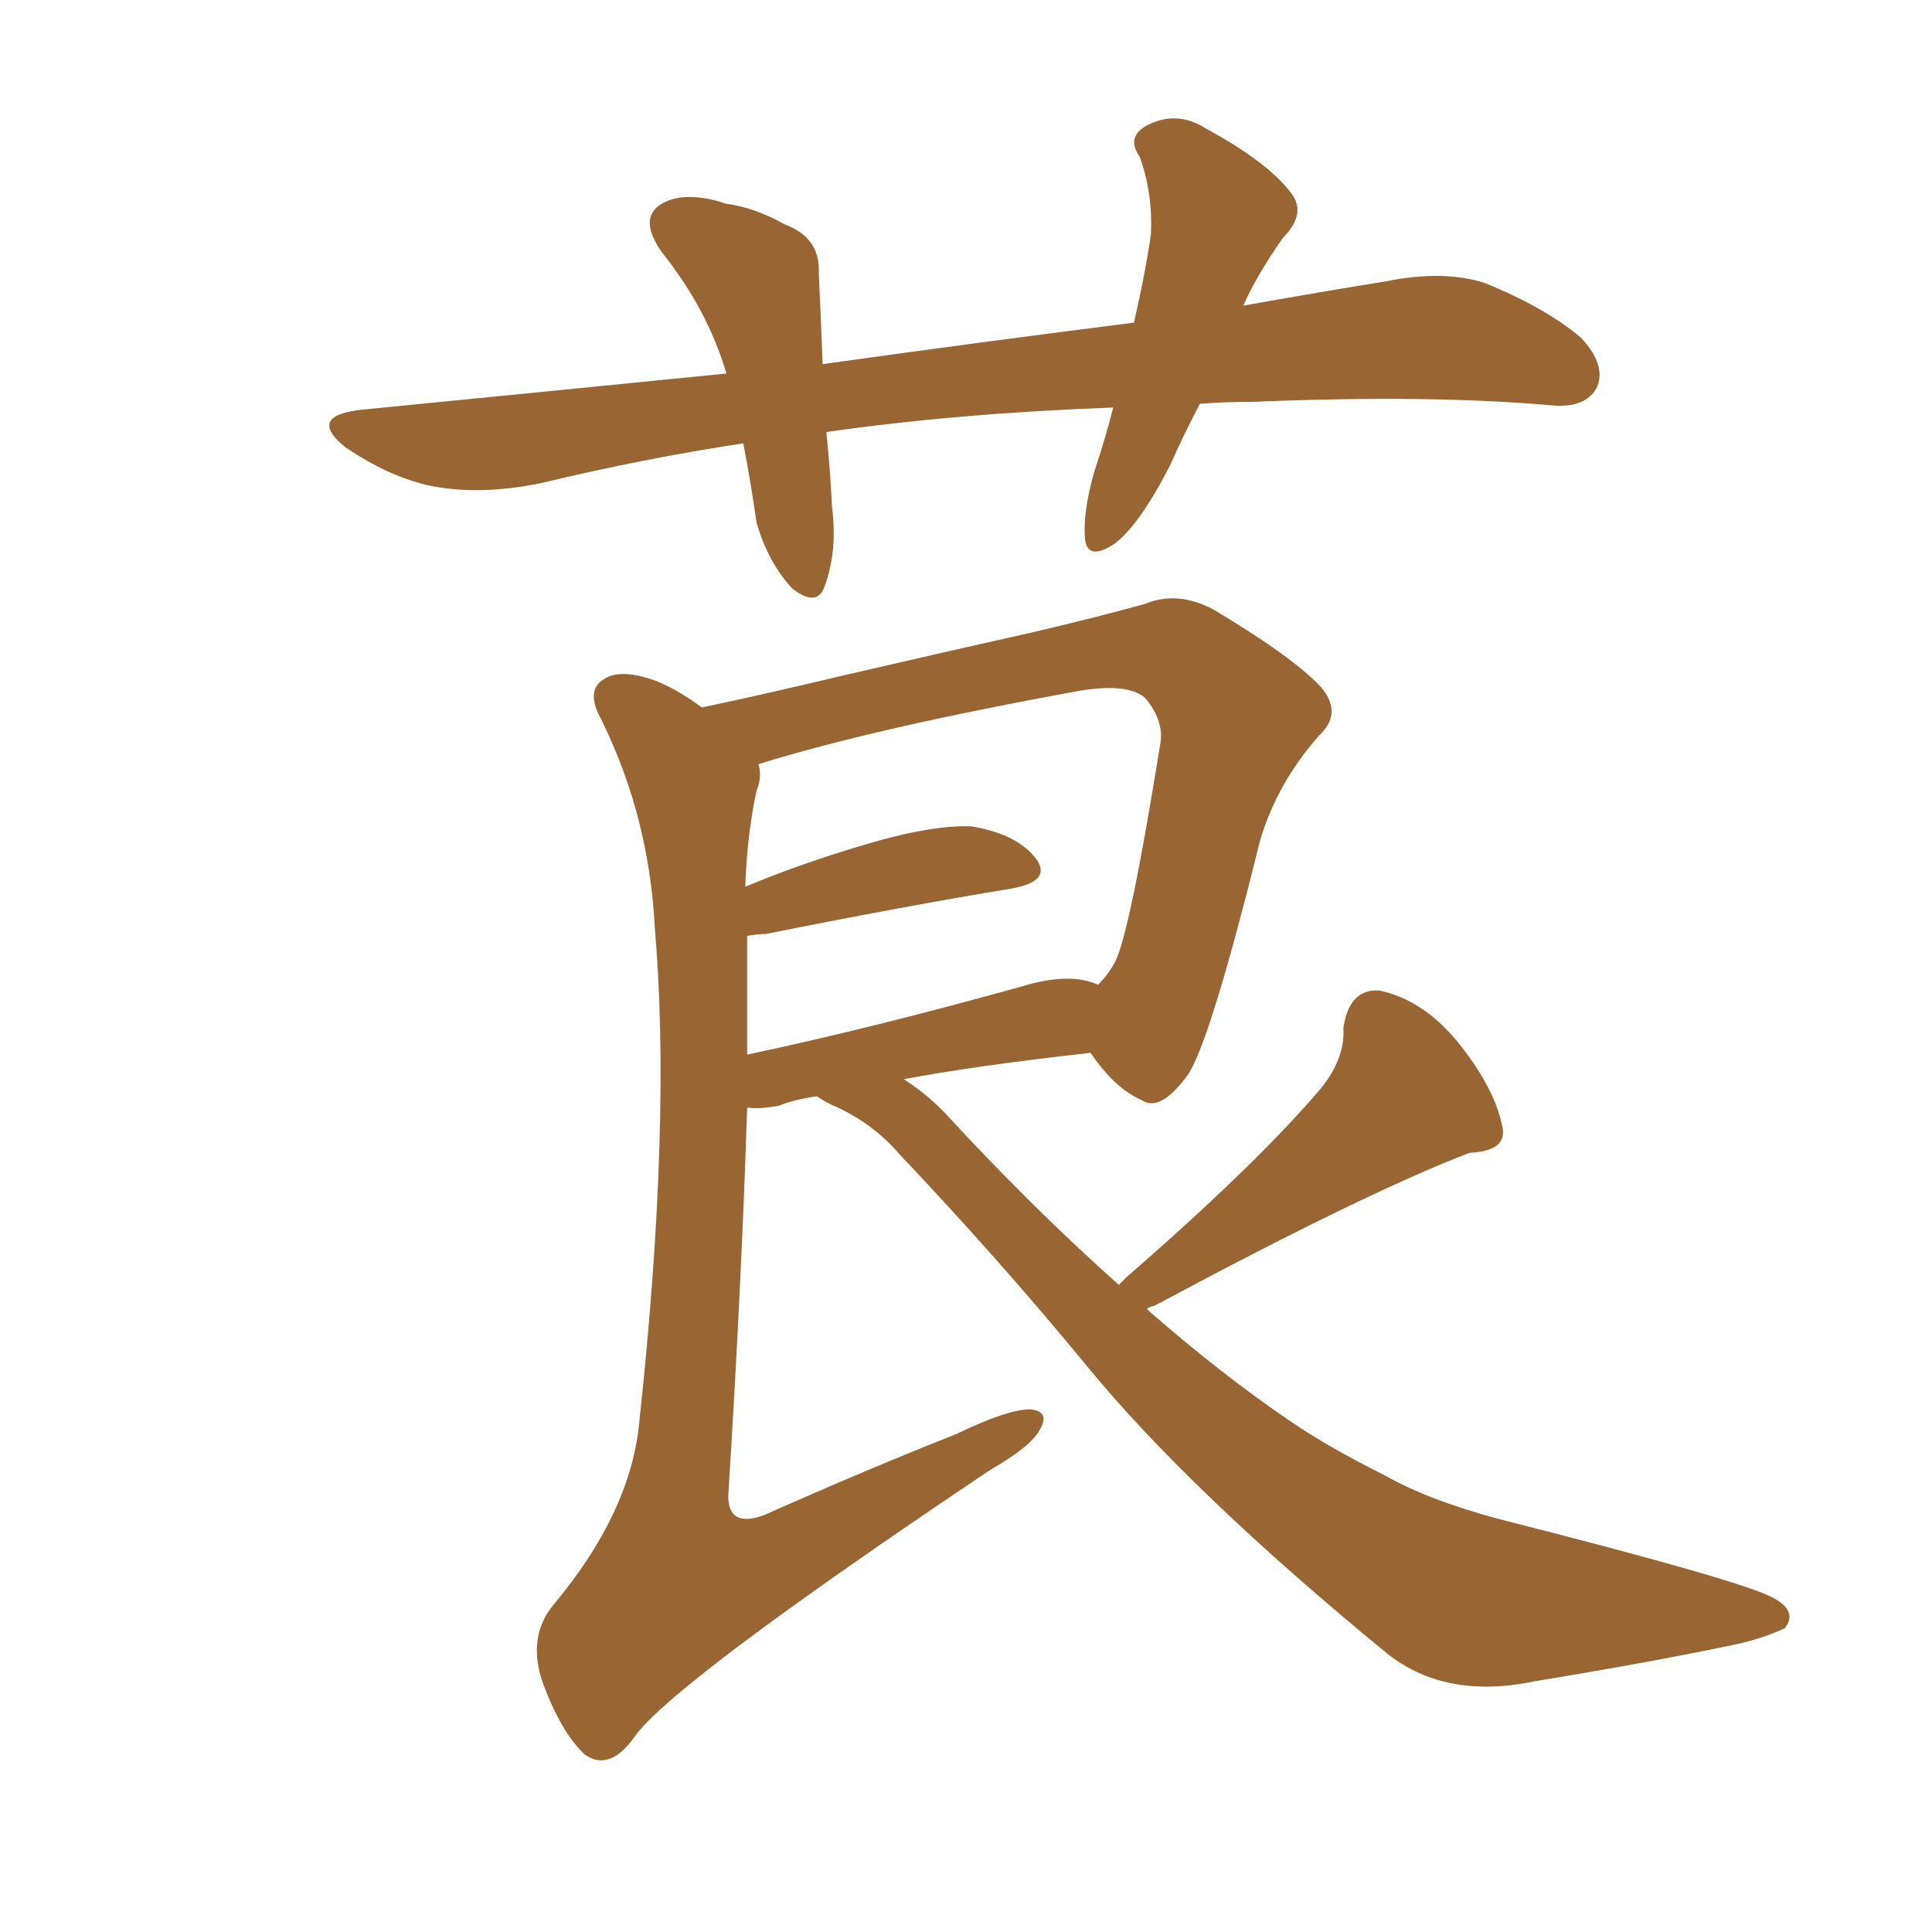 <svg xmlns="http://www.w3.org/2000/svg" xmlns:xlink="http://www.w3.org/1999/xlink" width="150" height="150"><path fill="#996633" padding="10" d="M86.87 99.76L86.87 99.76Q87.30 99.32 87.45 99.17L87.45 99.17Q97.56 90.38 102.54 84.52L102.54 84.52Q104.44 82.18 104.30 79.83L104.30 79.83Q104.74 76.76 107.08 76.90L107.08 76.90Q110.60 77.64 113.38 81.15L113.38 81.15Q116.02 84.52 116.60 87.30L116.60 87.30Q117.19 89.36 114.11 89.50L114.11 89.50Q106.05 92.58 89.65 101.37L89.65 101.37Q89.06 101.51 89.06 101.66L89.06 101.66Q94.92 106.79 100.34 110.45L100.34 110.45Q103.13 112.35 107.52 114.55L107.52 114.55Q110.89 116.46 116.31 117.92L116.31 117.92Q135.35 122.75 137.70 124.07L137.70 124.07Q139.60 125.10 138.57 126.42L138.57 126.42Q136.67 127.29 134.47 127.73L134.47 127.73Q128.17 129.05 119.24 130.52L119.24 130.52Q112.35 131.98 107.81 128.47L107.81 128.47Q92.43 115.87 84.38 106.05L84.38 106.05Q77.64 97.85 69.73 89.50L69.73 89.50Q67.82 87.30 65.04 85.99L65.04 85.99Q64.01 85.55 63.43 85.11L63.43 85.11Q61.52 85.40 60.50 85.84L60.50 85.84Q59.03 86.13 58.01 85.99L58.01 85.99Q57.57 99.76 56.54 116.16L56.54 116.16Q56.54 118.65 59.33 117.63L59.33 117.63Q67.24 114.11 74.27 111.33L74.27 111.33Q78.22 109.42 79.98 109.42L79.98 109.42Q81.59 109.57 80.71 111.04L80.71 111.04Q79.98 112.35 76.90 114.11L76.90 114.11Q52.00 130.81 49.22 134.91L49.22 134.91Q47.31 137.55 45.41 136.23L45.41 136.23Q43.51 134.47 42.04 130.37L42.04 130.37Q41.02 127.00 42.92 124.66L42.92 124.66Q49.07 117.33 49.66 110.16L49.66 110.16Q52.15 87.01 50.83 71.92L50.83 71.92Q50.39 63.43 46.73 55.96L46.73 55.96Q45.41 53.61 46.88 52.73L46.88 52.73Q48.19 51.86 50.98 52.88L50.98 52.88Q52.73 53.61 54.49 54.93L54.49 54.93Q59.33 53.91 65.48 52.44L65.48 52.44Q73.68 50.54 80.27 49.07L80.27 49.07Q85.25 47.90 88.92 46.88L88.92 46.88Q91.41 45.85 94.19 47.31L94.19 47.31Q100.34 50.98 102.54 53.32L102.54 53.32Q104.30 55.37 102.39 57.13L102.39 57.13Q99.17 60.79 97.85 65.19L97.85 65.19L97.85 65.19Q94.04 80.57 92.29 83.35L92.29 83.35Q90.09 86.43 88.62 85.40L88.62 85.40Q86.57 84.52 84.67 81.74L84.67 81.74Q75.59 82.76 70.17 83.79L70.17 83.79Q71.78 84.81 73.24 86.28L73.24 86.28Q80.27 93.90 86.87 99.76ZM79.25 76.61L79.25 76.61Q83.06 75.44 85.25 76.46L85.25 76.46Q85.99 75.73 86.57 74.71L86.57 74.71Q87.74 72.36 90.09 57.71L90.09 57.71Q90.38 55.96 88.92 54.20L88.92 54.20Q87.60 53.03 83.94 53.61L83.94 53.61Q67.82 56.54 58.89 59.33L58.89 59.33Q59.18 60.35 58.74 61.38L58.74 61.38Q58.01 64.75 57.86 68.85L57.86 68.85Q61.67 67.24 66.50 65.77L66.50 65.77Q72.22 64.01 75.44 64.16L75.44 64.16Q78.96 64.75 80.42 66.65L80.42 66.65Q81.74 68.41 78.52 68.99L78.52 68.99Q70.46 70.31 59.47 72.51L59.47 72.51Q58.89 72.51 58.01 72.66L58.01 72.66Q58.01 77.05 58.01 81.88L58.01 81.88Q67.68 79.83 79.25 76.61ZM93.16 31.35L93.16 31.35L93.16 31.35Q91.85 33.84 90.82 36.18L90.82 36.18Q88.48 40.72 86.57 42.19L86.57 42.19Q84.38 43.65 84.23 41.75L84.23 41.75Q84.08 39.70 84.96 36.62L84.96 36.62Q85.84 33.98 86.43 31.64L86.43 31.64Q74.41 32.08 64.16 33.54L64.16 33.54Q64.45 36.33 64.60 39.40L64.60 39.40Q65.04 42.77 64.01 45.56L64.01 45.56Q63.43 47.17 61.52 45.70L61.52 45.70Q59.62 43.65 58.74 40.58L58.74 40.58Q58.30 37.50 57.71 34.42L57.71 34.42Q49.95 35.60 42.04 37.50L42.04 37.50Q37.06 38.53 33.11 37.65L33.11 37.65Q30.03 36.91 26.81 34.72L26.81 34.72Q23.73 32.23 28.27 31.79L28.27 31.79Q43.21 30.32 56.40 29.00L56.40 29.00Q54.93 24.02 51.42 19.63L51.42 19.63Q49.22 16.55 52.00 15.53L52.00 15.53Q53.76 14.94 56.40 15.82L56.40 15.82Q58.59 16.11 60.94 17.43L60.94 17.43Q63.72 18.46 63.57 21.24L63.57 21.24Q63.72 24.32 63.87 28.27L63.87 28.27Q76.46 26.51 88.04 25.05L88.04 25.05Q88.92 21.24 89.36 18.16L89.36 18.16Q89.50 14.94 88.48 12.16L88.48 12.16Q87.45 10.69 88.92 9.81L88.92 9.81Q91.26 8.50 93.60 9.96L93.60 9.96Q98.44 12.60 100.20 14.94L100.20 14.94Q101.51 16.55 99.61 18.46L99.61 18.46Q97.56 21.39 96.53 23.73L96.53 23.73Q102.25 22.71 107.67 21.83L107.67 21.83Q112.06 20.95 115.28 21.97L115.28 21.97Q119.97 23.88 122.75 26.22L122.75 26.22Q124.80 28.42 123.93 30.18L123.93 30.18Q123.05 31.64 120.70 31.49L120.70 31.49Q111.04 30.62 97.27 31.20L97.27 31.20Q95.07 31.20 93.16 31.35Z"/></svg>